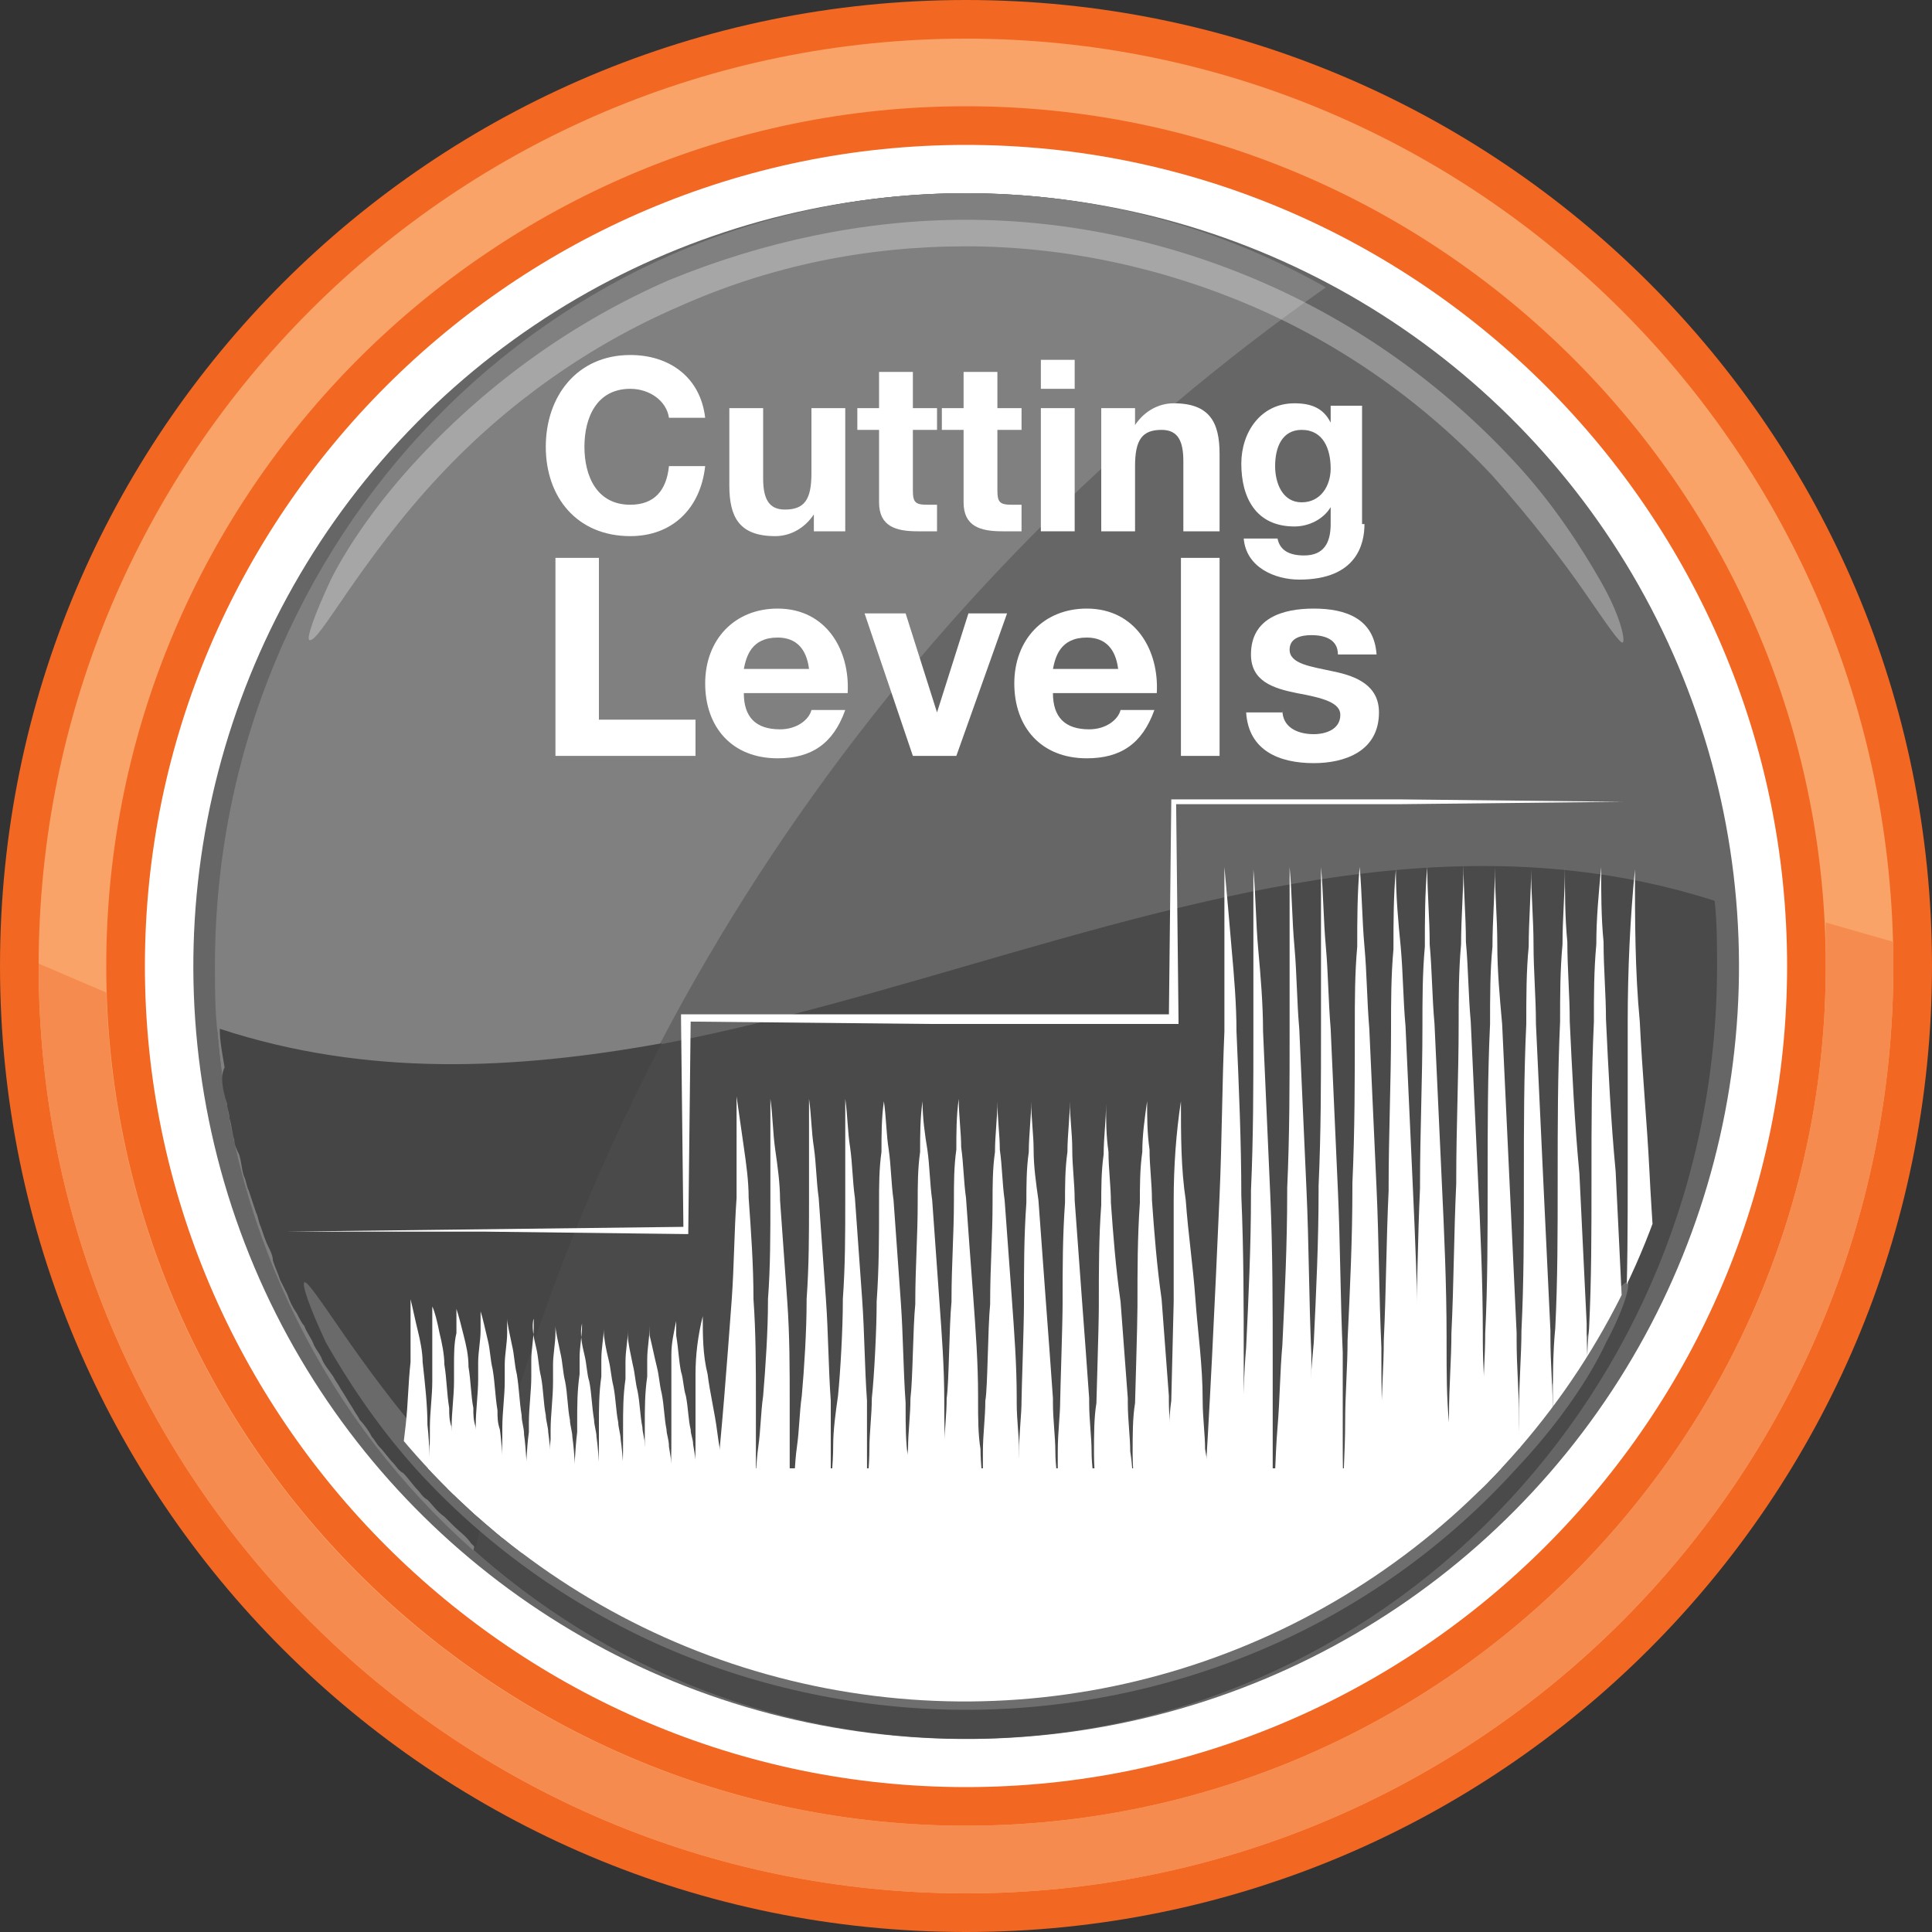 <?xml version="1.0" encoding="utf-8"?>
<!-- Generator: Adobe Illustrator 22.1.0, SVG Export Plug-In . SVG Version: 6.00 Build 0)  -->
<svg version="1.1" id="Layer_1" xmlns="http://www.w3.org/2000/svg" xmlns:xlink="http://www.w3.org/1999/xlink" x="0px" y="0px"
	 viewBox="0 0 80 80" style="enable-background:new 0 0 80 80;" xml:space="preserve">
<rect x="0" y="0" width="80" height="80" fill="#333333" stroke="none"/>
<style type="text/css">
	.st0{fill:#FFFFFF;}
	.st1{fill:#666666;}
	.st2{fill:#4A4A4A;}
	.st3{fill:#808080;}
	.st4{opacity:0.3;}
	.st5{fill:#454545;}
	.st6{opacity:0.2;}
	.st7{fill:#F26722;}
	.st8{fill:#F9A368;}
	.st9{fill:#F68B50;}
	.st10{clip-path:url(#SVGID_2_);}
</style>
<g>
	<g>
		<ellipse transform="matrix(0.988 -0.156 0.156 0.988 -5.743 6.72)" class="st0" cx="40" cy="40" rx="35.4" ry="35.4"/>
		<g>
			<ellipse transform="matrix(0.189 -0.982 0.982 0.189 -6.833 71.727)" class="st1" cx="40" cy="40" rx="32" ry="32"/>
			<path class="st1" d="M71,37.3C69.7,20.9,56.3,8,40,8C22.8,8,8.9,22.3,8.9,40c0,0.9,0,1.8,0.1,2.7C29.6,49.3,50.4,30.7,71,37.3z"
				/>
			<path class="st2" d="M9,42.7C10.3,59.1,23.7,72,40,72c17.2,0,31.1-14.3,31.1-32c0-0.9,0-1.8-0.1-2.7C50.4,30.7,29.6,49.3,9,42.7z
				"/>
			<path class="st3" d="M54.9,11.9C50.5,9.4,45.4,8,40,8C22.8,8,8.9,22.3,8.9,40c0,0.9,0,1.8,0.1,2.7c0.7,8.6,4.6,16.2,10.6,21.5
				C24.5,42.6,37.4,24.2,54.9,11.9z"/>
			<g class="st4">
				<path class="st0" d="M12.8,26.5c-0.1-0.1,0.2-1,0.9-2.5c0.7-1.4,2-3.3,3.7-5.1c2.9-3.1,6.4-5.6,10.3-7.3
					C31.6,10,35.8,9.1,40,9.1c4.2,0,8.4,0.9,12.3,2.6c3.9,1.7,7.4,4.2,10.3,7.3c1.7,1.8,2.9,3.7,3.7,5.1c0.8,1.4,1,2.4,0.9,2.5
					c-0.1,0.1-0.7-0.8-1.6-2.1c-0.9-1.3-2.2-3-3.8-4.8c-2.8-3-6.2-5.4-9.9-7c-3.7-1.6-7.8-2.5-11.9-2.5c-4.1,0-8.1,0.8-11.9,2.5
					c-3.7,1.6-7.1,4-9.9,7c-1.6,1.7-2.9,3.5-3.8,4.8C13.5,25.8,13,26.6,12.8,26.5z"/>
			</g>
			<path class="st5" d="M9.2,44.7c0,0.3,0.1,0.7,0.2,1c0,0.2,0.1,0.4,0.1,0.6c0.1,0.3,0.1,0.6,0.2,0.9c0,0.2,0.1,0.4,0.2,0.6
				c0.1,0.3,0.1,0.6,0.2,0.9c0.1,0.2,0.1,0.4,0.2,0.6c0.1,0.3,0.2,0.6,0.3,0.9c0.1,0.2,0.1,0.4,0.2,0.6c0.1,0.3,0.2,0.6,0.3,0.8
				c0.1,0.2,0.2,0.4,0.2,0.6c0.1,0.3,0.2,0.5,0.3,0.8c0.1,0.2,0.2,0.4,0.3,0.6c0.1,0.3,0.2,0.5,0.4,0.8c0.1,0.2,0.2,0.4,0.3,0.5
				c0.1,0.3,0.3,0.5,0.4,0.8c0.1,0.2,0.2,0.3,0.3,0.5c0.1,0.3,0.3,0.5,0.5,0.8c0.1,0.2,0.2,0.3,0.3,0.5c0.2,0.3,0.3,0.5,0.5,0.8
				c0.1,0.2,0.2,0.3,0.3,0.5c0.2,0.2,0.4,0.5,0.5,0.7c0.1,0.1,0.2,0.3,0.3,0.4c0.2,0.2,0.4,0.5,0.6,0.7c0.1,0.1,0.2,0.3,0.4,0.4
				c0.2,0.2,0.4,0.5,0.6,0.7c0.1,0.1,0.2,0.3,0.4,0.4c0.2,0.2,0.4,0.5,0.7,0.7c0.1,0.1,0.2,0.2,0.4,0.4c0.2,0.2,0.5,0.4,0.7,0.7
				c0.1,0.1,0.2,0.2,0.2,0.2c1.7-7.4,4.3-14.4,7.7-20.9c-6.1,1.1-12.2,1.4-18.3-0.6c0,0.5,0.1,1,0.2,1.6C9.2,44.4,9.2,44.6,9.2,44.7
				z"/>
			<g class="st6">
				<path class="st0" d="M67.4,53.1c0.1,0.1-0.1,1-0.9,2.5c-0.7,1.5-2,3.4-3.7,5.2c-2.9,3.2-6.4,5.7-10.3,7.4
					c-3.9,1.7-8.2,2.6-12.5,2.6c-4.3,0-8.6-0.9-12.5-2.6c-3.9-1.7-7.5-4.3-10.3-7.4c-1.7-1.9-2.9-3.8-3.7-5.2
					c-0.7-1.5-1-2.4-0.9-2.5c0.1-0.1,0.7,0.8,1.6,2.1c0.9,1.3,2.2,3.1,3.8,4.9c2.8,3,6.2,5.5,10,7.2c3.8,1.7,7.9,2.5,12,2.5
					c4.1,0,8.2-0.9,12-2.5c3.8-1.7,7.2-4.1,10-7.2c1.6-1.8,2.9-3.6,3.8-4.9C66.7,53.9,67.2,53,67.4,53.1z"/>
			</g>
		</g>
		<g>
			<path class="st7" d="M40,80C17.9,80,0,62.1,0,40S17.9,0,40,0s40,17.9,40,40S62.1,80,40,80z M40,6C21.3,6,6,21.3,6,40
				s15.3,34,34,34s34-15.3,34-34S58.7,6,40,6z"/>
		</g>
		<g>
			<path class="st8" d="M40,78.4C18.8,78.4,1.6,61.2,1.6,40S18.8,1.6,40,1.6S78.4,18.8,78.4,40S61.2,78.4,40,78.4z M40,4.4
				C20.4,4.4,4.4,20.4,4.4,40s16,35.6,35.6,35.6s35.6-16,35.6-35.6S59.6,4.4,40,4.4z"/>
		</g>
		<path class="st9" d="M75.6,38.2c0,0.6,0,1.2,0,1.8c0,19.6-16,35.6-35.6,35.6c-19.3,0-35-15.4-35.6-34.5l-2.8-1.2c0,0,0,0.1,0,0.1
			c0,21.2,17.2,38.4,38.4,38.4S78.4,61.2,78.4,40c0-0.3,0-0.7,0-1L75.6,38.2z"/>
	</g>
	<g>
		<defs>
			<ellipse id="SVGID_1_" transform="matrix(0.189 -0.982 0.982 0.189 -6.877 71.675)" cx="39.9" cy="40" rx="30.4" ry="30.4"/>
		</defs>
		<clipPath id="SVGID_2_">
			<use xlink:href="#SVGID_1_"  style="overflow:visible;"/>
		</clipPath>
		<g class="st10">
			<rect x="15.1" y="60.8" class="st0" width="53.3" height="13.1"/>
			<g>
				<path class="st0" d="M49.8,62.9c0.3-4.5,0.5-8.9,0.7-13.4c0.1-2.3,0.1-4.5,0.2-6.8c0-1.1,0-2.3,0-3.4c0-1.1,0-2.3,0-3.4
					c0.1,1.1,0.2,2.2,0.3,3.4c0.1,1.1,0.2,2.3,0.2,3.4c0.1,2.3,0.2,4.6,0.2,6.8c0.1,2.3,0.1,4.6,0.1,6.9s0,4.6,0,6.9l-0.8-0.2
					L49.8,62.9z"/>
				<path class="st0" d="M51.2,62.8c0.1-1.2,0.1-2.4,0.2-3.6c0.1-1.2,0.1-2.3,0.2-3.4c0.1-2.1,0.2-4.2,0.2-6.3c0-0.1,0-0.2,0-0.2
					c0.1-2.2,0.1-4.4,0.1-6.5c0-1.1,0-2.2,0-3.4c0-1.1,0-2.3,0-3.4c0.1,1.1,0.1,2.2,0.2,3.3c0.1,1.1,0.2,2.3,0.2,3.4
					c0.1,2.3,0.2,4.5,0.3,6.8c0.1,2.3,0.1,4.6,0.1,6.8c0,0.1,0,0.2,0,0.3c0,1.1,0,2.3,0,3.4c0,1,0,2.1,0,3.1l-0.8-0.1L51.2,62.8z"/>
				<path class="st0" d="M52.7,62.7c0.1-1.2,0.1-2.4,0.2-3.6c0.1-1.2,0.1-2.3,0.2-3.4c0.1-2.1,0.2-4.2,0.2-6.3c0-0.1,0-0.2,0-0.2
					c0.1-2.2,0.1-4.3,0.1-6.5c0-1.1,0-2.2,0-3.4c0-1.1,0-2.3,0-3.4c0.1,1.1,0.1,2.2,0.2,3.3c0.1,1.1,0.1,2.3,0.2,3.4
					c0.1,2.2,0.2,4.5,0.3,6.7c0.1,2.2,0.1,4.5,0.2,6.8c0,0.1,0,0.2,0,0.3c0,1.1,0,2.3,0,3.4c0,1,0,2.1,0,3.1l-0.8-0.1L52.7,62.7z"/>
				<path class="st0" d="M54.1,62.6c0-1.2,0.1-2.4,0.1-3.6c0-1.2,0.1-2.3,0.2-3.4c0.1-2.1,0.2-4.2,0.2-6.3c0-0.1,0-0.2,0-0.2
					c0.1-2.2,0.1-4.3,0.1-6.5c0-1.1,0-2.2,0-3.3c0-1.1,0-2.2,0-3.4c0.1,1.1,0.1,2.2,0.2,3.3c0.1,1.1,0.1,2.2,0.2,3.4
					c0.1,2.2,0.2,4.5,0.3,6.7c0.1,2.2,0.1,4.5,0.2,6.7c0,0.1,0,0.2,0,0.3c0,1.1,0,2.2,0,3.3c0,1,0,2,0.1,3.1l-0.8,0L54.1,62.6z"/>
				<path class="st0" d="M55.6,62.5c0-1.2,0.1-2.4,0.1-3.6c0-1.2,0.1-2.3,0.1-3.4c0.1-2.1,0.2-4.2,0.2-6.3c0-0.1,0-0.2,0-0.2
					c0.1-2.2,0.1-4.3,0.1-6.5c0-1.1,0-2.2,0.1-3.3c0-1.1,0-2.2,0.1-3.3c0.1,1.1,0.1,2.2,0.2,3.3c0.1,1.1,0.1,2.2,0.2,3.4
					c0.1,2.2,0.2,4.4,0.3,6.6c0.1,2.2,0.1,4.4,0.2,6.6c0,0.1,0,0.2,0,0.3c0,1.1,0,2.2,0.1,3.3c0,1,0.1,2,0.1,3l-0.8,0L55.6,62.5z"/>
				<path class="st0" d="M57.1,62.4c0-1.2,0-2.3,0.1-3.5c0-1.2,0.1-2.3,0.1-3.4c0.1-2.1,0.1-4.1,0.2-6.2c0-0.1,0-0.1,0-0.2
					c0-2.1,0.1-4.3,0.1-6.5c0-1.1,0-2.2,0.1-3.3c0-1.1,0-2.2,0.1-3.3c0,1.1,0.1,2.2,0.2,3.2c0.1,1.1,0.1,2.2,0.2,3.3
					c0.1,2.2,0.2,4.4,0.3,6.6c0.1,2.2,0.2,4.4,0.2,6.6c0,0.1,0,0.2,0,0.3c0,1.1,0,2.2,0.1,3.3c0,1,0.1,2,0.1,3l-0.8,0.1L57.1,62.4z"
					/>
				<path class="st0" d="M58.5,62.3c0-1.2,0-2.3,0-3.5c0-1.2,0.1-2.3,0.1-3.4c0.1-2.1,0.1-4.1,0.2-6.2c0-0.1,0-0.1,0-0.2
					c0-2.1,0.1-4.3,0.1-6.5c0-1.1,0-2.2,0.1-3.3c0-1.1,0-2.2,0.1-3.3c0,1.1,0.1,2.1,0.1,3.2c0.1,1.1,0.1,2.2,0.2,3.3
					c0.1,2.2,0.2,4.4,0.3,6.5c0.1,2.1,0.2,4.3,0.2,6.5c0,0.1,0,0.2,0,0.3c0,1.1,0,2.2,0.1,3.2c0,1,0.1,2,0.1,3l-0.8,0.2L58.5,62.3z"
					/>
				<path class="st0" d="M60,62.1c0-1.1,0-2.3,0-3.5c0-1.2,0.1-2.3,0.1-3.4c0.1-2,0.1-4.1,0.2-6.2c0-0.1,0-0.1,0-0.2
					c0-2.1,0.1-4.3,0.1-6.4c0-1.1,0-2.2,0.1-3.3c0-1.1,0.1-2.2,0.1-3.3c0,1.1,0.1,2.1,0.1,3.2c0.1,1.1,0.1,2.2,0.2,3.3
					c0.1,2.2,0.2,4.3,0.3,6.5c0.1,2.1,0.2,4.3,0.2,6.4c0,0.1,0,0.2,0,0.3c0,1.1,0.1,2.2,0.1,3.2c0,1,0.1,2,0.2,2.9l-0.8,0.2L60,62.1
					z"/>
				<path class="st0" d="M61.4,62c0-1.1,0-2.3,0-3.5c0-1.2,0.1-2.3,0.1-3.3c0.1-2,0.1-4.1,0.1-6.2c0-0.1,0-0.1,0-0.2
					c0-2.1,0-4.3,0.1-6.4c0-1.1,0-2.2,0.1-3.2c0-1.1,0.1-2.2,0.1-3.3c0,1.1,0.1,2.1,0.1,3.2c0,1.1,0.1,2.2,0.2,3.3
					c0.1,2.1,0.2,4.3,0.3,6.4c0.1,2.1,0.2,4.2,0.3,6.4c0,0.1,0,0.2,0,0.3c0,1.1,0.1,2.2,0.1,3.2c0,1,0.1,1.9,0.2,2.9l-0.8,0.3
					L61.4,62z"/>
				<path class="st0" d="M62.9,61.9c0-1.1,0-2.3,0-3.5c0-1.2,0.1-2.3,0.1-3.3c0.1-2,0.1-4.1,0.1-6.1c0-0.1,0-0.1,0-0.2
					c0-2.1,0-4.3,0.1-6.4c0-1.1,0-2.2,0.1-3.2c0-1.1,0.1-2.2,0.1-3.2c0,1,0.1,2.1,0.1,3.1c0,1.1,0.1,2.2,0.1,3.3
					c0.1,2.1,0.2,4.3,0.3,6.4c0.1,2.1,0.2,4.2,0.3,6.3c0,0.1,0,0.2,0,0.3c0,1.1,0.1,2.1,0.1,3.1c0,1,0.1,1.9,0.2,2.9l-0.8,0.3
					L62.9,61.9z"/>
				<path class="st0" d="M64.4,61.8c0-1.1-0.1-2.3-0.1-3.5c0-1.2,0-2.3,0.1-3.3c0.1-2,0.1-4,0.1-6.1c0-0.1,0-0.1,0-0.2
					c0-2.1,0-4.2,0.1-6.4c0-1.1,0-2.1,0.1-3.2c0-1.1,0.1-2.1,0.1-3.2c0,1,0,2.1,0.1,3.1c0,1.1,0.1,2.2,0.1,3.3
					c0.1,2.1,0.2,4.2,0.4,6.3c0.1,2.1,0.2,4.1,0.3,6.2c0,0.1,0,0.2,0,0.3c0,1.1,0.1,2.1,0.1,3.1c0.1,0.9,0.1,1.9,0.2,2.9l-0.8,0.4
					L64.4,61.8z"/>
				<path class="st0" d="M65.8,61.7c0-1.1-0.1-2.3-0.1-3.4c0-1.2,0-2.3,0.1-3.3c0.1-2,0.1-4,0.1-6.1c0-0.1,0-0.1,0-0.2
					c0-2.1,0-4.2,0.1-6.4c0-1.1,0-2.1,0.1-3.2c0-1.1,0.1-2.1,0.2-3.2c0,1,0,2.1,0.1,3.1c0,1.1,0.1,2.2,0.1,3.2
					c0.1,2.1,0.2,4.2,0.4,6.3c0.1,2,0.2,4.1,0.3,6.2c0,0.1,0,0.2,0,0.3c0,1.1,0.1,2.1,0.1,3.1c0.1,0.9,0.2,1.9,0.3,2.8l-0.8,0.4
					L65.8,61.7z"/>
				<path class="st0" d="M67.3,61.6c-0.1-1.1-0.1-2.2-0.1-3.4c0-1.2,0-2.3,0.1-3.3c0.1-2.1,0.1-4.2,0.1-6.3c0-2.1,0-4.2,0-6.3
					c0-2.1,0.1-4.3,0.3-6.3c0,2.1,0,4.2,0.2,6.3c0.1,2.1,0.3,4.2,0.4,6.2c0.1,2.1,0.3,4.2,0.3,6.3c0,1.1,0.1,2.1,0.1,3
					c0.1,0.9,0.2,1.8,0.3,2.8l-0.8,0.5L67.3,61.6z"/>
			</g>
			<g>
				<path class="st0" d="M29.6,62c0.3-2.8,0.5-5.5,0.7-8.2c0.1-1.4,0.1-2.8,0.2-4.2c0-0.7,0-1.4,0-2.1c0-0.7,0-1.4,0-2.1
					c0.1,0.7,0.2,1.4,0.3,2.1c0.1,0.7,0.2,1.4,0.2,2.1c0.1,1.4,0.2,2.8,0.2,4.2c0.1,1.4,0.1,2.8,0.1,4.2c0,1.4,0,2.8,0,4.2l-0.8-0.1
					L29.6,62z"/>
				<path class="st0" d="M31.2,62.1c0.1-0.7,0.1-1.5,0.2-2.2c0.1-0.7,0.1-1.4,0.2-2.1c0.1-1.2,0.2-2.7,0.2-3.9c0,0,0-0.1,0-0.1
					c0.1-1.3,0.1-2.7,0.1-4.1c0-0.7,0-1.4,0-2.1c0-0.7,0-1.4,0-2.1c0.1,0.7,0.1,1.4,0.2,2.1c0.1,0.7,0.2,1.4,0.2,2.1
					c0.1,1.4,0.2,2.8,0.3,4.2c0.1,1.4,0.1,2.8,0.1,4.2c0,0.1,0,0.1,0,0.2c0,0.7,0,1.4,0,2.1c0,0.6,0,1.3,0,1.9L32,62.1L31.2,62.1z"
					/>
				<path class="st0" d="M32.8,62.1c0.1-0.7,0.1-1.5,0.2-2.2c0.1-0.7,0.1-1.4,0.2-2.1c0.1-1.1,0.2-2.7,0.2-3.9c0,0,0-0.1,0-0.1
					c0.1-1.4,0.1-2.7,0.1-4.1c0-0.7,0-1.4,0-2.1c0-0.7,0-1.4,0-2.1c0.1,0.7,0.1,1.4,0.2,2c0.1,0.7,0.1,1.4,0.2,2.1
					c0.1,1.4,0.2,2.8,0.3,4.2c0.1,1.4,0.1,2.8,0.2,4.2c0,0.1,0,0.1,0,0.2c0,0.7,0,1.4,0,2.1c0,0.6,0,1.3,0,1.9l-0.8,0L32.8,62.1z"/>
				<path class="st0" d="M34.4,62.1c0-0.7,0.1-1.5,0.1-2.2c0-0.7,0.1-1.4,0.2-2.1c0.1-1,0.2-2.8,0.2-3.9c0,0,0-0.1,0-0.1
					c0.1-1.4,0.1-2.7,0.1-4.1c0-0.7,0-1.4,0-2.1c0-0.7,0-1.4,0-2.1c0.1,0.7,0.1,1.4,0.2,2c0.1,0.7,0.1,1.4,0.2,2.1
					c0.1,1.4,0.2,2.8,0.3,4.2c0.1,1.4,0.1,2.8,0.2,4.2c0,0.1,0,0.1,0,0.2c0,0.7,0,1.4,0,2.1c0,0.6,0,1.3,0.1,1.9l-0.8,0L34.4,62.1z"
					/>
				<path class="st0" d="M35.9,62.2c0-0.7,0.1-1.5,0.1-2.2c0-0.7,0.1-1.4,0.1-2.1c0.1-0.9,0.2-2.9,0.2-3.9c0,0,0-0.1,0-0.1
					c0.1-1.4,0.1-2.7,0.1-4.1c0-0.7,0-1.4,0.1-2.1c0-0.7,0-1.4,0.1-2.1c0.1,0.7,0.1,1.4,0.2,2c0.1,0.7,0.1,1.4,0.2,2.1
					c0.1,1.4,0.2,2.8,0.3,4.2c0.1,1.4,0.1,2.8,0.2,4.2c0,0.1,0,0.1,0,0.2c0,0.7,0,1.4,0.1,2.1c0,0.6,0.1,1.3,0.1,1.9l-0.8,0
					L35.9,62.2z"/>
				<path class="st0" d="M37.5,62.2c0-0.7,0-1.5,0.1-2.2c0-0.7,0.1-1.4,0.1-2.1c0.1-0.8,0.1-2.9,0.2-3.9c0,0,0-0.1,0-0.1
					c0-1.4,0.1-2.7,0.1-4.1c0-0.7,0-1.4,0.1-2.1c0-0.7,0-1.4,0.1-2.1c0,0.7,0.1,1.4,0.2,2c0.1,0.7,0.1,1.4,0.2,2.1
					c0.1,1.4,0.2,2.8,0.3,4.2c0.1,1.4,0.2,2.7,0.2,4.1c0,0.1,0,0.1,0,0.2c0,0.7,0,1.4,0.1,2c0,0.6,0.1,1.3,0.1,1.9l-0.8,0.1
					L37.5,62.2z"/>
				<path class="st0" d="M39.1,62.2c0-0.7,0-1.5,0-2.2c0-0.7,0.1-1.4,0.1-2.1c0.1-0.7,0.1-3,0.2-4c0-0.1,0-0.1,0-0.1
					c0-1.4,0.1-2.7,0.1-4.1c0-0.7,0-1.4,0.1-2.1c0-0.7,0-1.4,0.1-2.1c0,0.7,0.1,1.4,0.1,2c0.1,0.7,0.1,1.4,0.2,2.1
					c0.1,1.4,0.2,2.8,0.3,4.1c0.1,1.4,0.2,2.7,0.2,4.1c0,0.1,0,0.1,0,0.2c0,0.7,0,1.4,0.1,2c0,0.6,0.1,1.3,0.1,1.9l-0.8,0.1
					L39.1,62.2z"/>
				<path class="st0" d="M40.7,62.3c0-0.7,0-1.5,0-2.2c0-0.7,0.1-1.4,0.1-2.1c0.1-0.5,0.1-3,0.2-4c0-0.1,0-0.1,0-0.1
					c0-1.4,0.1-2.7,0.1-4.1c0-0.7,0-1.4,0.1-2.1c0-0.7,0.1-1.4,0.1-2.1c0,0.7,0.1,1.4,0.1,2c0.1,0.7,0.1,1.4,0.2,2.1
					c0.1,1.4,0.2,2.7,0.3,4.1c0.1,1.4,0.2,2.7,0.2,4.1c0,0.1,0,0.1,0,0.2c0,0.7,0.1,1.4,0.1,2c0,0.6,0.1,1.2,0.2,1.9l-0.8,0.1
					L40.7,62.3z"/>
				<path class="st0" d="M42.2,62.3c0-0.7,0-1.5,0-2.2c0-0.8,0.1-1.5,0.1-2.1c0-0.4,0.1-3.1,0.1-4c0-0.1,0-0.1,0-0.1
					c0-1.4,0-2.7,0.1-4.1c0-0.7,0-1.4,0.1-2.1c0-0.7,0.1-1.4,0.1-2.1c0,0.7,0.1,1.4,0.1,2c0,0.7,0.1,1.4,0.2,2.1
					c0.1,1.4,0.2,2.7,0.3,4.1c0.1,1.3,0.2,2.7,0.3,4.1c0,0.1,0,0.1,0,0.2c0,0.7,0.1,1.4,0.1,2c0,0.6,0.1,1.2,0.2,1.9l-0.8,0.2
					L42.2,62.3z"/>
				<path class="st0" d="M43.8,62.3c0-0.7,0-1.5,0-2.2c0-0.8,0.1-1.5,0.1-2.1c0-0.3,0.1-3.2,0.1-4c0-0.1,0-0.1,0-0.1
					c0-1.4,0-2.7,0.1-4.1c0-0.7,0-1.4,0.1-2.1c0-0.7,0.1-1.4,0.1-2.1c0,0.7,0.1,1.3,0.1,2c0,0.7,0.1,1.4,0.1,2.1
					c0.1,1.4,0.2,2.7,0.3,4.1c0.1,1.3,0.2,2.7,0.3,4.1c0,0.1,0,0.1,0,0.2c0,0.7,0.1,1.4,0.1,2c0,0.6,0.1,1.2,0.2,1.9l-0.8,0.2
					L43.8,62.3z"/>
				<path class="st0" d="M45.4,62.4c0-0.7-0.1-1.5-0.1-2.2c0-0.8,0-1.5,0.1-2.1c0-0.2,0.1-3.2,0.1-4c0-0.1,0-0.1,0-0.1
					c0-1.4,0-2.8,0.1-4.1c0-0.7,0-1.4,0.1-2.1c0-0.7,0.1-1.4,0.1-2.1c0,0.7,0,1.3,0.1,2c0,0.7,0.1,1.4,0.1,2.1
					c0.1,1.4,0.2,2.7,0.4,4.1c0.1,1.3,0.2,2.7,0.3,4c0,0.1,0,0.1,0,0.2c0,0.7,0.1,1.4,0.1,2c0.1,0.6,0.1,1.2,0.2,1.9l-0.8,0.2
					L45.4,62.4z"/>
				<path class="st0" d="M47,62.4c0-0.7-0.1-1.5-0.1-2.2c0-0.8,0-1.5,0.1-2.1c0-0.1,0.1-3.3,0.1-4c0-0.1,0-0.1,0-0.1
					c0-1.4,0-2.8,0.1-4.2c0-0.7,0-1.4,0.1-2.1c0-0.7,0.1-1.4,0.2-2.1c0,0.7,0,1.3,0.1,2c0,0.7,0.1,1.4,0.1,2.1
					c0.1,1.4,0.2,2.7,0.4,4.1c0.1,1.3,0.2,2.7,0.3,4c0,0.1,0,0.1,0,0.2c0,0.7,0.1,1.4,0.1,2c0.1,0.6,0.2,1.2,0.3,1.8l-0.8,0.3
					L47,62.4z"/>
				<path class="st0" d="M48.5,62.4c-0.1-0.7-0.1-1.5-0.1-2.2c0-0.8,0-1.5,0.1-2.2c0,0,0.1-4.1,0.1-4.1c0-1.4,0-2.8,0-4.2
					c0-1.4,0.1-2.8,0.3-4.1c0,1.4,0,2.8,0.2,4.1c0.1,1.4,0.3,2.7,0.4,4.1c0.1,1.4,0.3,2.7,0.3,4.2c0,0.7,0.1,1.4,0.1,2
					c0.1,0.6,0.2,1.2,0.3,1.8l-0.8,0.3L48.5,62.4z"/>
			</g>
			<g>
				<path class="st0" d="M16.1,64.2c0.3-1.7,0.5-3.5,0.7-5.2c0.1-0.9,0.1-1.7,0.2-2.6c0-0.4,0-0.9,0-1.3c0-0.4,0-0.9,0-1.3
					c0.1,0.4,0.2,0.9,0.3,1.3c0.1,0.4,0.2,0.9,0.2,1.3c0.1,0.9,0.2,1.8,0.2,2.6c0.1,0.9,0.1,1.8,0.1,2.7c0,0.9,0,1.8,0,2.7l-0.8-0.1
					L16.1,64.2z"/>
				<path class="st0" d="M18.2,55.2c0.1,0.4,0.2,0.9,0.2,1.3c0.1,0.6,0.1,1.2,0.2,1.8c0,0.3,0,0.5,0.1,0.8c0.1,0.8,0.1,1.5,0.1,2.3
					c0,0.1,0,0.2,0,0.3c0,0.4,0,0.8,0,1.2c0,0.5,0,0.9,0,1.4l-0.8,0l-0.8,0c0.1-0.4,0.1-0.8,0.2-1.3c0.1-0.4,0.1-0.8,0.2-1.2
					c0.1-0.8,0.2-1.5,0.2-2.3c0-0.1,0-0.3,0-0.4c0-0.6,0.1-1.3,0.1-1.9c0-0.2,0-0.5,0-0.7c0-0.4,0-0.9,0-1.3c0-0.1,0-0.2,0-0.3
					c0-0.3,0-0.6,0-0.8C18,54.3,18.1,54.7,18.2,55.2z"/>
				<path class="st0" d="M19.2,55.3c0.1,0.4,0.2,0.8,0.2,1.3c0.1,0.6,0.1,1.2,0.2,1.7c0,0.3,0,0.5,0.1,0.8c0.1,0.8,0.1,1.5,0.1,2.3
					c0,0.1,0,0.2,0,0.3c0,0.4,0,0.8,0,1.2c0,0.5,0,0.9,0,1.4l-0.8,0l-0.8,0c0-0.4,0.1-0.8,0.1-1.3c0-0.4,0.1-0.8,0.2-1.2
					c0.1-0.8,0.2-1.5,0.2-2.3c0-0.1,0-0.3,0-0.4c0-0.6,0.1-1.3,0.1-1.9c0-0.2,0-0.5,0-0.7c0-0.4,0-0.9,0.1-1.3c0-0.1,0-0.2,0-0.3
					c0-0.2,0-0.4,0-0.7C19,54.5,19.1,54.9,19.2,55.3z"/>
				<path class="st0" d="M20.2,55.5c0.1,0.4,0.1,0.8,0.2,1.2c0.1,0.6,0.1,1.1,0.2,1.7c0,0.3,0,0.5,0.1,0.8c0.1,0.7,0.1,1.5,0.1,2.2
					c0,0.1,0,0.2,0,0.3c0,0.4,0,0.8,0,1.1c0,0.5,0,0.9,0.1,1.4l-0.8,0l-0.8,0c0-0.4,0.1-0.8,0.1-1.3c0-0.4,0.1-0.8,0.1-1.2
					c0.1-0.8,0.2-1.5,0.2-2.3c0-0.1,0-0.3,0-0.4c0-0.6,0.1-1.3,0.1-1.9c0-0.2,0-0.5,0-0.7c0-0.4,0.1-0.9,0.1-1.3c0-0.1,0-0.2,0-0.3
					c0-0.2,0-0.3,0-0.5C20,54.6,20.1,55.1,20.2,55.5z"/>
				<path class="st0" d="M21.2,55.7c0.1,0.4,0.1,0.8,0.2,1.2c0.1,0.6,0.1,1.1,0.2,1.7c0,0.3,0.1,0.5,0.1,0.8
					c0.1,0.7,0.1,1.5,0.2,2.2c0,0.1,0,0.2,0,0.3c0,0.4,0,0.8,0,1.1c0,0.4,0.1,0.9,0.1,1.3l-0.8,0l-0.8,0c0-0.4,0.1-0.9,0.1-1.3
					c0-0.4,0.1-0.8,0.1-1.2c0.1-0.8,0.2-1.6,0.2-2.3c0-0.1,0-0.3,0-0.4c0-0.6,0.1-1.3,0.1-1.9c0-0.2,0-0.5,0-0.7
					c0-0.4,0.1-0.9,0.1-1.3c0-0.1,0-0.2,0-0.3c0-0.1,0-0.2,0-0.3C21,54.8,21.1,55.2,21.2,55.7z"/>
				<path class="st0" d="M22.2,55.8c0.1,0.4,0.1,0.8,0.2,1.2c0.1,0.5,0.1,1.1,0.2,1.6c0,0.2,0.1,0.5,0.1,0.7
					c0.1,0.7,0.1,1.4,0.2,2.1c0,0.1,0,0.2,0,0.3c0,0.4,0,0.7,0.1,1.1c0,0.4,0.1,0.9,0.1,1.3l-0.8,0l-0.8,0c0-0.4,0-0.9,0.1-1.3
					c0-0.4,0.1-0.8,0.1-1.2c0.1-0.8,0.1-1.6,0.2-2.3c0-0.1,0-0.3,0-0.4c0-0.6,0.1-1.3,0.1-1.9c0-0.2,0-0.5,0-0.7
					c0-0.4,0.1-0.9,0.1-1.3c0-0.1,0-0.2,0-0.3c0,0,0-0.1,0-0.1C22,54.9,22.1,55.4,22.2,55.8z"/>
				<path class="st0" d="M23.2,56c0.1,0.4,0.1,0.8,0.2,1.2c0.1,0.5,0.1,1.1,0.2,1.6c0,0.2,0.1,0.5,0.1,0.7c0.1,0.7,0.1,1.4,0.2,2.1
					c0,0.1,0,0.2,0,0.3c0,0.4,0,0.7,0.1,1.1c0,0.4,0.1,0.8,0.1,1.3l-0.8,0.1l-0.8,0.1c0-0.4,0-0.9,0-1.3c0-0.4,0.1-0.8,0.1-1.2
					c0.1-0.8,0.1-1.6,0.2-2.4c0-0.1,0-0.3,0-0.4c0-0.6,0.1-1.3,0.1-2c0-0.2,0-0.5,0-0.7c0-0.4,0.1-0.9,0.1-1.3c0-0.1,0-0.2,0-0.3
					c0,0,0,0,0,0C23,55.1,23.1,55.5,23.2,56z"/>
				<path class="st0" d="M24.2,56.1c0.1,0.4,0.1,0.8,0.2,1.1c0.1,0.5,0.1,1,0.2,1.6c0,0.2,0.1,0.5,0.1,0.7c0.1,0.7,0.1,1.4,0.2,2
					c0,0.1,0,0.2,0,0.3c0,0.4,0,0.7,0.1,1c0,0.4,0.1,0.8,0.2,1.2l-0.8,0.1l-0.8,0.1c0-0.4,0-0.9,0-1.3c0-0.4,0.1-0.8,0.1-1.2
					c0.1-0.8,0.1-1.6,0.2-2.4c0-0.1,0-0.3,0-0.4c0-0.7,0-1.3,0.1-2c0-0.2,0-0.5,0-0.7c0-0.4,0.1-0.9,0.1-1.3c0-0.1,0-0.2,0-0.3
					c0,0.1,0,0.1,0,0.2C24,55.2,24.1,55.7,24.2,56.1z"/>
				<path class="st0" d="M25.2,56.3c0.1,0.4,0.1,0.7,0.2,1.1c0.1,0.5,0.1,1,0.2,1.5c0,0.2,0.1,0.5,0.1,0.7c0.1,0.7,0.1,1.3,0.2,2
					c0,0.1,0,0.2,0,0.3c0,0.4,0,0.7,0.1,1c0,0.4,0.1,0.8,0.2,1.2l-0.8,0.1l-0.8,0.1c0-0.4,0-0.9,0-1.3c0-0.4,0.1-0.8,0.1-1.2
					c0.1-0.8,0.1-1.6,0.1-2.4c0-0.1,0-0.3,0-0.4c0-0.7,0-1.3,0.1-2c0-0.2,0-0.5,0-0.7c0-0.5,0.1-0.9,0.1-1.3c0-0.1,0-0.2,0-0.3
					c0,0.1,0,0.2,0,0.4C25,55.4,25.1,55.9,25.2,56.3z"/>
				<path class="st0" d="M26.2,56.5c0.1,0.4,0.1,0.7,0.2,1.1c0.1,0.5,0.1,1,0.2,1.5c0,0.2,0.1,0.5,0.1,0.7c0.1,0.6,0.2,1.3,0.2,2
					c0,0.1,0,0.2,0,0.3c0,0.3,0.1,0.7,0.1,1c0,0.4,0.1,0.8,0.2,1.2l-0.8,0.1l-0.8,0.1c0-0.4,0-0.9,0-1.3c0-0.4,0.1-0.9,0.1-1.3
					c0.1-0.8,0.1-1.6,0.1-2.4c0-0.1,0-0.3,0-0.4c0-0.7,0-1.3,0.1-2c0-0.2,0-0.5,0-0.7c0-0.5,0.1-0.9,0.1-1.3c0-0.1,0-0.2,0-0.3
					c0,0.2,0,0.4,0,0.5C26,55.6,26.1,56,26.2,56.5z"/>
				<path class="st0" d="M27.2,56.6c0.1,0.4,0.1,0.7,0.2,1.1c0.1,0.5,0.1,1,0.2,1.5c0,0.2,0.1,0.4,0.1,0.7c0.1,0.6,0.2,1.3,0.2,1.9
					c0,0.1,0,0.2,0,0.3c0,0.3,0.1,0.7,0.1,1c0.1,0.4,0.1,0.8,0.2,1.1l-0.8,0.1l-0.8,0.1c0-0.4-0.1-0.9-0.1-1.3c0-0.4,0-0.9,0.1-1.3
					c0.1-0.8,0.1-1.6,0.1-2.4c0-0.1,0-0.3,0-0.4c0-0.7,0-1.3,0.1-2c0-0.3,0-0.5,0-0.7c0-0.5,0.1-0.9,0.1-1.4c0-0.1,0-0.2,0-0.3
					c0,0.2,0,0.5,0,0.7C27,55.7,27.1,56.2,27.2,56.6z"/>
				<path class="st0" d="M28.2,56.8c0.1,0.3,0.1,0.7,0.2,1c0.1,0.5,0.1,1,0.2,1.4c0,0.2,0.1,0.4,0.1,0.6c0.1,0.6,0.2,1.2,0.2,1.9
					c0,0.1,0,0.2,0,0.3c0,0.3,0.1,0.7,0.1,0.9c0.1,0.4,0.2,0.7,0.3,1.1l-0.8,0.2l-0.8,0.2c0-0.4-0.1-0.9-0.1-1.3
					c0-0.5,0-0.9,0.1-1.3c0.1-0.8,0.1-1.6,0.1-2.4c0-0.2,0-0.3,0-0.5c0-0.7,0-1.3,0-2c0-0.3,0-0.5,0-0.8c0-0.5,0.1-0.9,0.2-1.4
					c0-0.1,0-0.2,0-0.3c0,0.3,0,0.6,0,0.9C28.1,55.9,28.1,56.3,28.2,56.8z"/>
				<path class="st0" d="M28.7,64.4c-0.1-0.4-0.1-0.9-0.1-1.3c0-0.5,0-0.9,0.1-1.3c0.1-0.8,0.1-1.6,0.1-2.4c0-0.8,0-1.6,0-2.5
					c0-0.8,0.1-1.6,0.3-2.4c0,0.8,0,1.6,0.2,2.4c0.1,0.8,0.3,1.6,0.4,2.4c0.1,0.8,0.3,1.6,0.3,2.4c0,0.4,0.1,0.8,0.1,1.2
					c0.1,0.4,0.2,0.7,0.3,1.1l-0.8,0.2L28.7,64.4z"/>
			</g>
		</g>
	</g>
	<g>
		<path class="st0" d="M26.1,14.7c1.6,0,2.9,0.9,3.1,2.6h-1.5c-0.1-0.7-0.8-1.2-1.6-1.2c-1.4,0-1.9,1.2-1.9,2.4
			c0,1.2,0.5,2.4,1.9,2.4c1,0,1.5-0.6,1.6-1.6h1.5c-0.2,1.8-1.4,2.9-3.1,2.9c-2.2,0-3.5-1.6-3.5-3.7C22.6,16.4,23.9,14.7,26.1,14.7z
			"/>
		<path class="st0" d="M35,22h-1.3v-0.7h0c-0.4,0.6-1,0.9-1.6,0.9c-1.5,0-1.9-0.8-1.9-2.1v-3.2h1.4v2.9c0,0.8,0.2,1.3,0.9,1.3
			c0.8,0,1.1-0.4,1.1-1.5v-2.7H35V22z"/>
		<path class="st0" d="M37.8,16.9h1v0.9h-1v2.5c0,0.5,0.1,0.6,0.6,0.6c0.2,0,0.3,0,0.4,0V22c-0.2,0-0.5,0-0.8,0
			c-0.9,0-1.6-0.2-1.6-1.2v-3h-0.9v-0.9h0.9v-1.5h1.4V16.9z"/>
		<path class="st0" d="M41.3,16.9h1v0.9h-1v2.5c0,0.5,0.1,0.6,0.6,0.6c0.2,0,0.3,0,0.4,0V22c-0.2,0-0.5,0-0.8,0
			c-0.9,0-1.6-0.2-1.6-1.2v-3h-0.9v-0.9h0.9v-1.5h1.4V16.9z"/>
		<path class="st0" d="M44.5,16.1h-1.4v-1.2h1.4V16.1z M43.1,16.9h1.4V22h-1.4V16.9z"/>
		<path class="st0" d="M45.6,16.9H47v0.7h0c0.4-0.6,1-0.9,1.6-0.9c1.5,0,1.9,0.8,1.9,2.1V22H49v-2.9c0-0.8-0.2-1.3-0.9-1.3
			c-0.8,0-1.1,0.4-1.1,1.5V22h-1.4V16.9z"/>
		<path class="st0" d="M56.5,21.7c0,0.8-0.3,2.3-2.7,2.3c-1,0-2.2-0.5-2.3-1.7h1.4c0.1,0.5,0.5,0.7,1.1,0.7c0.8,0,1.1-0.5,1.1-1.3
			v-0.7h0c-0.3,0.5-0.9,0.8-1.5,0.8c-1.6,0-2.2-1.2-2.2-2.6c0-1.3,0.8-2.5,2.2-2.5c0.7,0,1.2,0.2,1.5,0.8h0v-0.7h1.3V21.7z
			 M55.1,19.4c0-0.8-0.3-1.6-1.2-1.6c-0.8,0-1.1,0.7-1.1,1.5c0,0.7,0.3,1.5,1.1,1.5C54.7,20.8,55.1,20.1,55.1,19.4z"/>
		<path class="st0" d="M23,23.1h1.8v6.7h4v1.5H23V23.1z"/>
		<path class="st0" d="M30.8,28.7c0,1,0.5,1.5,1.5,1.5c0.7,0,1.2-0.4,1.3-0.8H35c-0.5,1.4-1.4,2-2.8,2c-1.9,0-3-1.3-3-3.1
			c0-1.8,1.2-3.1,3-3.1c2,0,3,1.7,2.9,3.5H30.8z M33.5,27.7c-0.1-0.8-0.5-1.3-1.3-1.3c-1.1,0-1.3,0.8-1.4,1.3H33.5z"/>
		<path class="st0" d="M39.6,31.3h-1.8l-2-5.9h1.7l1.3,4.1h0l1.3-4.1h1.6L39.6,31.3z"/>
		<path class="st0" d="M43.6,28.7c0,1,0.5,1.5,1.5,1.5c0.7,0,1.2-0.4,1.3-0.8h1.4c-0.5,1.4-1.4,2-2.8,2c-1.9,0-3-1.3-3-3.1
			c0-1.8,1.2-3.1,3-3.1c2,0,3,1.7,2.9,3.5H43.6z M46.3,27.7c-0.1-0.8-0.5-1.3-1.3-1.3c-1.1,0-1.3,0.8-1.4,1.3H46.3z"/>
		<path class="st0" d="M48.9,23.1h1.6v8.2h-1.6V23.1z"/>
		<path class="st0" d="M53.1,29.4c0,0.7,0.6,1,1.3,1c0.5,0,1.1-0.2,1.1-0.8c0-0.5-0.7-0.7-1.8-0.9c-1-0.2-1.9-0.5-1.9-1.6
			c0-1.5,1.3-1.9,2.6-1.9c1.3,0,2.5,0.4,2.6,1.9h-1.6c0-0.6-0.5-0.8-1.1-0.8c-0.4,0-0.9,0.1-0.9,0.6c0,0.6,0.9,0.7,1.8,0.9
			c1,0.2,1.9,0.6,1.9,1.7c0,1.6-1.4,2.1-2.7,2.1c-1.4,0-2.7-0.5-2.8-2.1H53.1z"/>
	</g>
	<g>
		<polygon class="st0" points="11.8,51 20.1,50.9 28.4,50.8 28.3,51 28.2,42.2 28.2,42 28.4,42 38.5,42 48.6,42 48.4,42.2 
			48.5,33.2 48.5,33.1 48.6,33.1 57.9,33.1 67.2,33.2 57.9,33.3 48.6,33.3 48.7,33.2 48.8,42.2 48.8,42.4 48.6,42.4 38.5,42.4 
			28.4,42.3 28.6,42.2 28.5,51 28.5,51.1 28.4,51.1 20.1,51 		"/>
	</g>
</g>
</svg>
